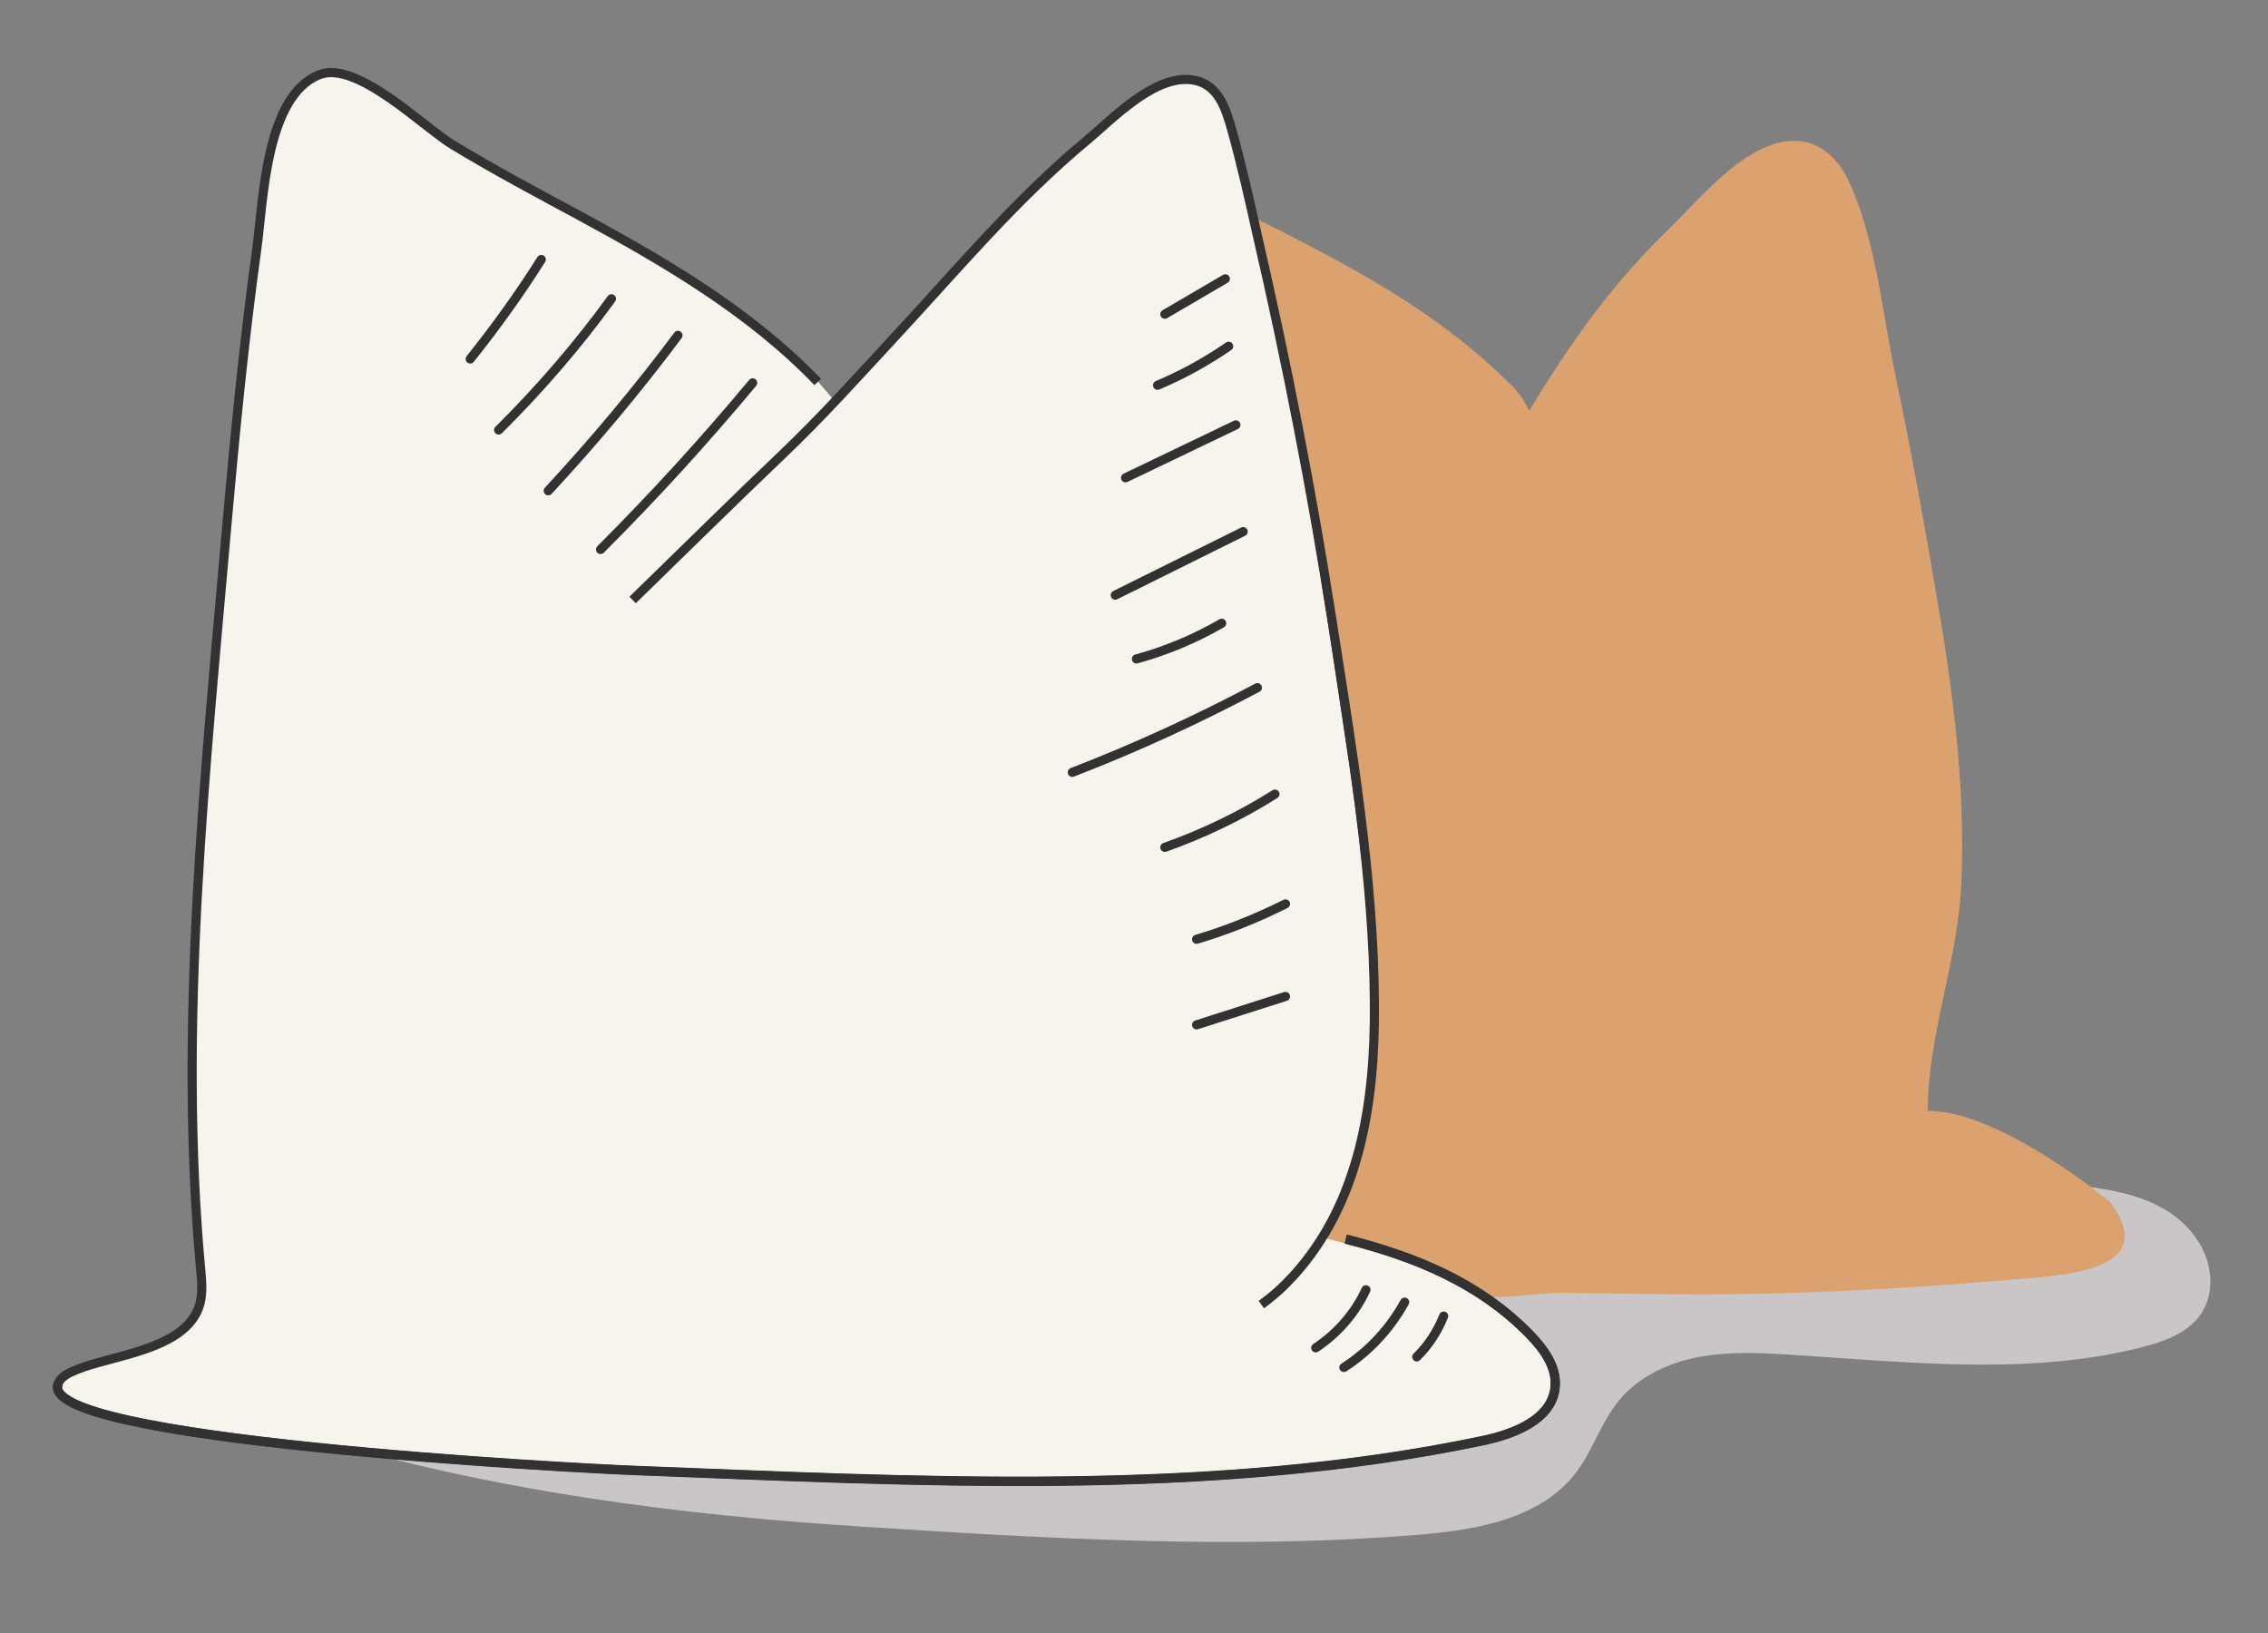 <?xml version="1.0" encoding="utf-8"?>
<!-- Generator: Adobe Illustrator 25.3.1, SVG Export Plug-In . SVG Version: 6.00 Build 0)  -->
<svg version="1.1" xmlns="http://www.w3.org/2000/svg" xmlns:xlink="http://www.w3.org/1999/xlink" x="0px" y="0px"
	 viewBox="0 0 75 54" enable-background="new 0 0 75 54" xml:space="preserve">
<rect x="0" y="0" width="75" height="54" fill="#808080" stroke="none"/>
<g id="Layer_2">
</g>
<g id="Layer_3">
</g>
<g id="Layer_7">
</g>
<g id="Layer_8">
</g>
<g id="Layer_1">
</g>
<g id="Layer_4">
</g>
<g id="Layer_5">
</g>
<g id="Layer_6">
	<g>
		<path fill="#CAC6C7" d="M71.42,39.9c0.51,0.27,0.95,0.64,1.28,1.16c0.46,0.71,0.56,1.71,0.07,2.41c-0.4,0.57-1.09,0.85-1.76,1.03
			c-3.69,1.01-7.86,0.55-11.62,0.31c-1.05-0.07-2.1-0.13-3.14,0.05c-1.03,0.18-2.05,0.64-2.72,1.46c-0.58,0.71-0.86,1.64-1.41,2.37
			c-1.15,1.51-3.22,1.89-5.09,2.05c-6.13,0.52-12.44,0.13-18.57-0.26c-6.07-0.39-12.14-1.18-17.99-2.92
			c-1.12-0.33-2.23-0.7-3.32-1.1c-1.03-0.38-2.05-0.79-3.05-1.23c5.88-1.63,12.1-1.48,18.12-2.43c6.08-0.95,11.94-3.01,17.98-4.18
			c5.49-1.06,11.12-1.38,16.7-0.96c2.82,0.21,5.6,0.64,8.37,1.2C67.07,39.25,69.65,38.96,71.42,39.9z"/>
		<path fill="#F7F3ED" d="M43.81,40.78c1.33-2.24,1.65-4.95,1.64-7.55c-0.03-4.24-0.75-8.52-1.4-12.7
			c-0.67-4.29-1.5-8.55-2.48-12.78c-0.27-1.16-0.53-2.32-0.84-3.47c-0.19-0.67-0.43-1.45-1.2-1.62c-1.29-0.28-2.73,1.27-3.61,2
			c-2.3,1.91-4.19,4.18-6.22,6.36c-1.26,1.36-0.71,1.03-2.05,2.3l-0.6-0.7C24.8,10.3,22,8.67,19.18,7.14
			c-1.41-0.76-2.82-1.51-4.19-2.34c-0.97-0.58-3.19-2.82-4.43-2.33c-1.77,0.7-1.85,4.14-2.06,5.7c-0.42,3.02-0.72,6.07-0.99,9.11
			c-0.71,8.13-1.63,16.6-0.87,24.74c0.04,0.41,0.07,0.84-0.07,1.22c-0.51,1.4-2.85,1.57-4.03,2.05c-0.24,0.1-0.5,0.21-0.61,0.44
			c-0.92,1.88,17.21,2.82,19.05,2.89c9.19,0.35,19.02,0.92,28.07-0.99c1.04-0.22,2.27-0.71,2.37-1.76c0.07-0.68-0.39-1.29-0.87-1.78
			c-1.68-1.7-3.77-2.54-6.05-3.12L43.81,40.78z"/>
		<path fill="#DBA16E" d="M48.67,42.76c0.32,0.32,2.36-0.02,2.8-0.01c1.87,0.01,3.74,0.07,5.61,0.05c3.17-0.04,6.34-0.21,9.5-0.49
			c1.45-0.13,4.96-0.22,3.2-2.56c0,0-3.62-3.02-6.03-3.02c0-2.52,1-4.95,1.11-7.53c0.14-3.23-0.29-6.45-0.84-9.62
			c-0.41-2.4-0.84-4.79-1.34-7.17c-0.43-2.04-0.67-4.68-1.61-6.55c-0.3-0.6-0.85-1.12-1.52-1.19c-1.69-0.19-3.32,1.9-4.39,2.93
			c-1.84,1.77-3.28,3.81-4.59,5.98c-0.11-0.23-0.3-0.55-0.52-0.77c-2.5-2.53-5.49-4.07-8.63-5.64c0,0,5.43,22.32,3.62,30.16
			l-1.21,3.62l2.41,0.6l1.81,0.6C48.06,42.16,48.66,42.76,48.67,42.76z"/>
		<path fill="none" stroke="#333232" stroke-width="0.302" stroke-miterlimit="10" d="M27.04,12.63C24.8,10.3,22,8.67,19.18,7.14
			c-1.41-0.76-2.82-1.51-4.19-2.34c-0.97-0.58-3.19-2.82-4.43-2.33c-1.77,0.7-1.85,4.14-2.06,5.7c-0.42,3.02-0.72,6.07-0.99,9.11
			c-0.71,8.13-1.63,16.6-0.87,24.74c0.04,0.41,0.07,0.84-0.07,1.22c-0.51,1.4-2.85,1.57-4.03,2.05c-0.24,0.1-0.5,0.21-0.61,0.44
			c-0.92,1.88,17.21,2.82,19.05,2.89c9.19,0.35,19.02,0.92,28.07-0.99c1.04-0.22,2.27-0.71,2.37-1.76c0.07-0.68-0.39-1.29-0.87-1.78
			c-1.68-1.7-3.77-2.54-6.05-3.12"/>
		<path fill="none" stroke="#333232" stroke-width="0.302" stroke-linecap="round" stroke-miterlimit="10" d="M17.9,8.58
			c-0.72,1.14-1.51,2.24-2.35,3.29"/>
		<path fill="none" stroke="#333232" stroke-width="0.302" stroke-linecap="round" stroke-miterlimit="10" d="M20.22,9.88
			c-1.11,1.53-2.36,2.98-3.73,4.34"/>
		<path fill="none" stroke="#333232" stroke-width="0.302" stroke-linecap="round" stroke-miterlimit="10" d="M22.42,11.09
			c-1.33,1.78-2.77,3.5-4.29,5.14"/>
		<path fill="none" stroke="#333232" stroke-width="0.302" stroke-linecap="round" stroke-miterlimit="10" d="M45.17,42.65
			c-0.36,0.78-0.95,1.45-1.66,1.92"/>
		<path fill="none" stroke="#333232" stroke-width="0.302" stroke-linecap="round" stroke-miterlimit="10" d="M46.45,43.06
			c-0.48,0.87-1.17,1.62-2.01,2.16"/>
		<path fill="none" stroke="#333232" stroke-width="0.302" stroke-linecap="round" stroke-miterlimit="10" d="M47.74,43.52
			c-0.2,0.5-0.5,0.97-0.89,1.35"/>
		<path fill="none" stroke="#333232" stroke-width="0.302" stroke-miterlimit="10" d="M20.92,19.84c1.33-1.29,3.57-3.5,4.91-4.77
			c1.34-1.27,2.61-2.69,3.87-4.05c2.02-2.18,3.92-4.45,6.22-6.36c0.88-0.73,2.32-2.28,3.61-2c0.77,0.17,1.01,0.95,1.2,1.62
			c0.32,1.14,0.58,2.31,0.84,3.47c0.98,4.23,1.81,8.49,2.48,12.78c0.65,4.18,1.38,8.46,1.4,12.7c0.02,3.18-0.46,6.52-2.68,8.96
			c-0.32,0.35-0.67,0.67-1.06,0.95"/>
		<path fill="none" stroke="#333232" stroke-width="0.302" stroke-linecap="round" stroke-miterlimit="10" d="M19.86,18.17
			c1.76-1.76,3.44-3.6,5.03-5.51"/>
		<path fill="none" stroke="#333232" stroke-width="0.302" stroke-linecap="round" stroke-miterlimit="10" d="M40.52,9.22
			c-0.67,0.39-1.33,0.78-2,1.17"/>
		<path fill="none" stroke="#333232" stroke-width="0.302" stroke-linecap="round" stroke-miterlimit="10" d="M40.63,11.45
			c-0.74,0.51-1.52,0.94-2.35,1.29"/>
		<path fill="none" stroke="#333232" stroke-width="0.302" stroke-linecap="round" stroke-miterlimit="10" d="M40.87,14.05
			c-1.22,0.58-2.43,1.17-3.65,1.75"/>
		<path fill="none" stroke="#333232" stroke-width="0.302" stroke-linecap="round" stroke-miterlimit="10" d="M41.11,17.58
			c-1.41,0.7-2.82,1.4-4.23,2.1"/>
		<path fill="none" stroke="#333232" stroke-width="0.302" stroke-linecap="round" stroke-miterlimit="10" d="M40.4,20.61
			c-0.88,0.51-1.83,0.91-2.82,1.18"/>
		<path fill="none" stroke="#333232" stroke-width="0.302" stroke-linecap="round" stroke-miterlimit="10" d="M41.58,22.74
			c-1.98,1.05-4.02,1.99-6.12,2.8"/>
		<path fill="none" stroke="#333232" stroke-width="0.302" stroke-linecap="round" stroke-miterlimit="10" d="M42.16,26.26
			c-1.14,0.72-2.37,1.31-3.64,1.76"/>
		<path fill="none" stroke="#333232" stroke-width="0.302" stroke-linecap="round" stroke-miterlimit="10" d="M42.51,29.89
			c-0.94,0.47-1.93,0.87-2.94,1.17"/>
		<path fill="none" stroke="#333232" stroke-width="0.302" stroke-linecap="round" stroke-miterlimit="10" d="M42.51,32.95
			c-0.98,0.31-1.96,0.63-2.94,0.94"/>
		<path fill="#333232" d="M40.72,4.27c0.42,1.63,0.86,3.25,1.24,4.89c0.38,1.64,0.73,3.29,1.06,4.94c0.66,3.3,1.2,6.63,1.72,9.95
			c0.48,3.33,0.88,6.69,0.79,10.07c-0.06,1.68-0.28,3.39-0.86,4.98c-0.6,1.57-1.58,3.05-2.96,4.02c1.35-1.01,2.27-2.5,2.82-4.07
			c0.56-1.58,0.76-3.26,0.8-4.93c0.05-3.36-0.38-6.7-0.89-10.02c-0.49-3.33-0.99-6.65-1.62-9.96C42.2,10.84,41.48,7.55,40.72,4.27z"
			/>
		<path fill="none" stroke="#333232" stroke-width="0.302" stroke-miterlimit="10" d="M1.94,45.74
			c-0.92,1.88,17.21,2.82,19.05,2.89c9.19,0.35,19.02,0.92,28.07-0.99c1.04-0.22,2.27-0.71,2.37-1.76c0.07-0.68-0.39-1.29-0.87-1.78
			c-1.68-1.7-3.77-2.54-6.05-3.12"/>
	</g>
</g>
</svg>
